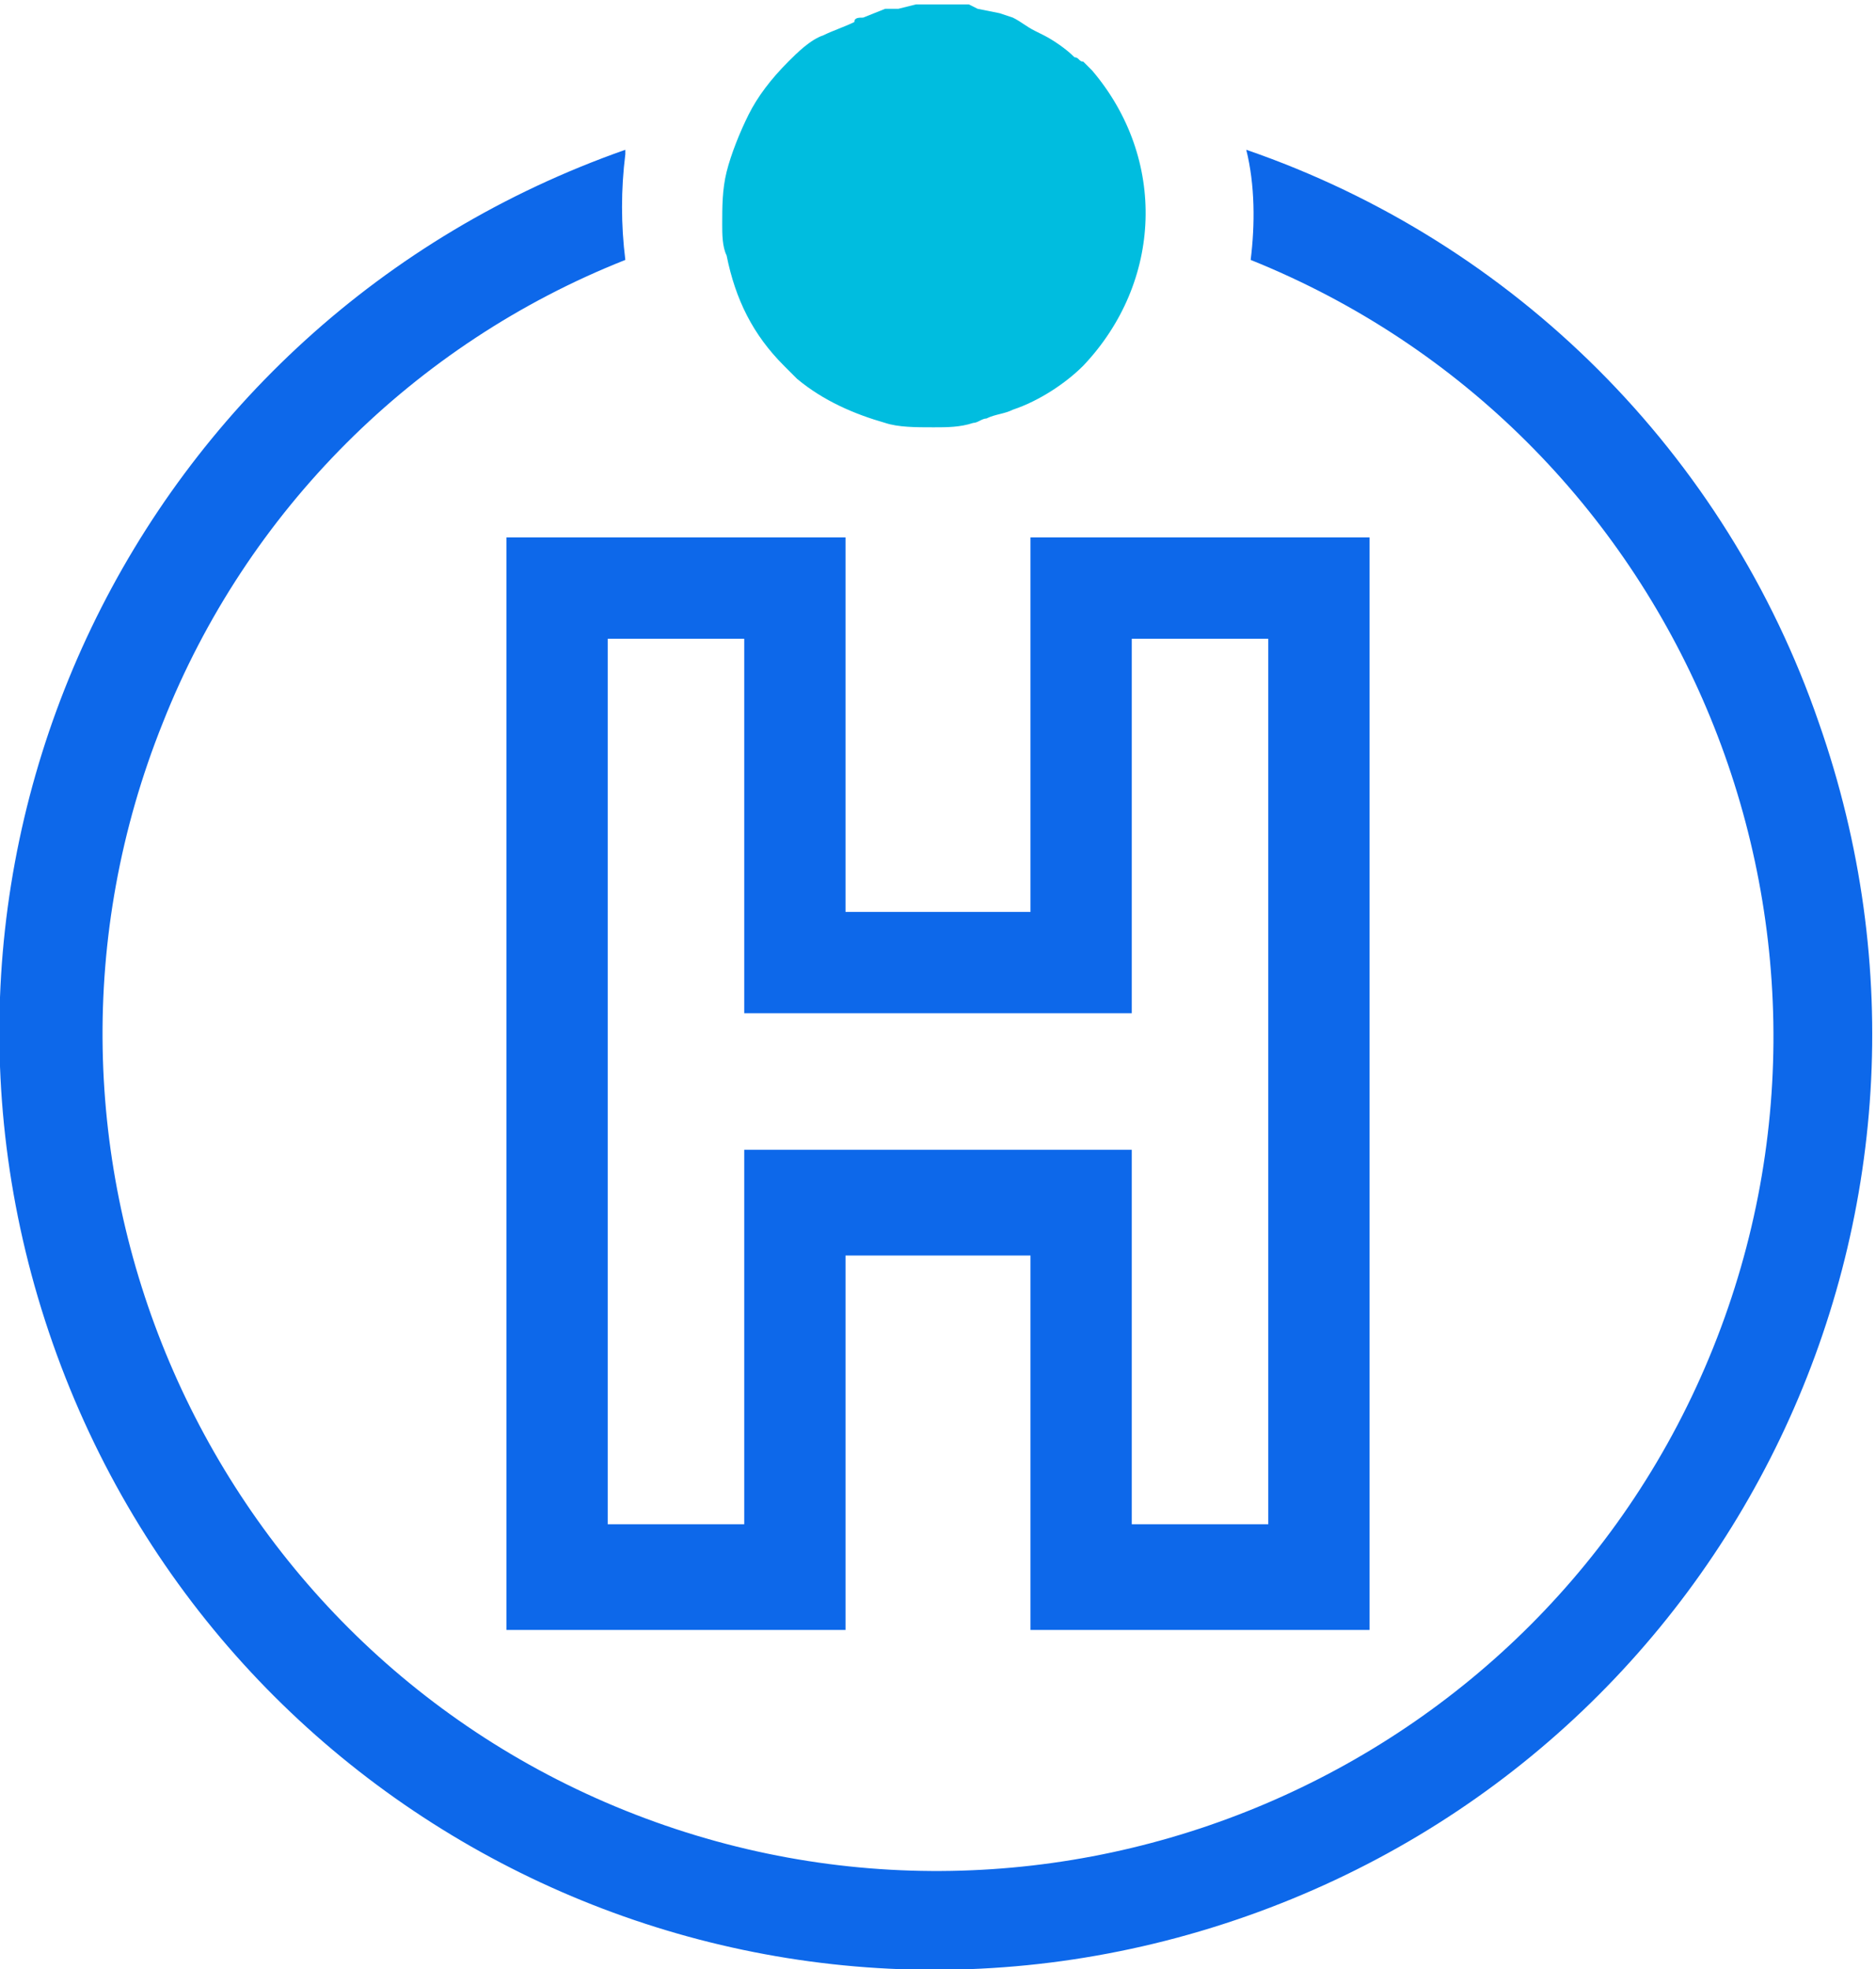 <?xml version="1.0" encoding="utf-8"?>
<!-- Generator: Adobe Illustrator 21.0.2, SVG Export Plug-In . SVG Version: 6.00 Build 0)  -->
<svg version="1.1" id="Layer_1" xmlns="http://www.w3.org/2000/svg" xmlns:xlink="http://www.w3.org/1999/xlink" x="0px" y="0px"
	 viewBox="0 0 42.6 44.7" style="enable-background:new 0 0 42.6 44.7;" xml:space="preserve">
<style type="text/css">
	.st0{fill:none;}
	.st1{fill:#0D68EA;}
	.st2{fill:#00BDDF;}
</style>
<path class="st0" d="M23.7,0.6l0.2,0.1L23.7,0.6z"/>
<path class="st0" d="M20.4,0.1L20.8,0L20.4,0.1z"/>
<path class="st0" d="M21.3,0h0.2H21.3z"/>
<path class="st0" d="M22.9,0.3l0.3,0.1L22.9,0.3z"/>
<path class="st0" d="M22,0.1l0.3,0.1L22,0.1z"/>
<polygon class="st0" points="16.9,14.5 13.8,14.5 13.8,34.7 16.9,34.7 16.9,26.1 25.7,26.1 25.7,34.7 28.8,34.7 28.8,14.5 
	25.7,14.5 25.7,23.1 16.9,23.1 "/>
<path class="st0" d="M19.7,0.3l0.5-0.2L19.7,0.3z"/>
<path class="st0" d="M31.1,37h-7.7v-8.5h-4.2V37h-7.7V12.2h7.7v8.5h4.2v-8.5h7.7V37z"/>
<path class="st0" d="M17.9,1.4c0.3-0.3,0.6-0.5,0.9-0.7c0.2-0.1,0.4-0.2,0.7-0.3c-0.2,0.1-0.5,0.2-0.7,0.3
	C18.4,0.9,18.1,1.2,17.9,1.4c-0.4,0.4-0.7,0.8-0.9,1.2l0,0C17.2,2.2,17.5,1.8,17.9,1.4z"/>
<path class="st0" d="M18.2,8.6c-0.1-0.1-0.2-0.2-0.3-0.3c-0.7-0.7-1.2-1.6-1.3-2.5c0-0.2-0.1-0.5-0.1-0.7l0,0c0,0.2,0,0.5,0.1,0.7
	c0.2,1,0.6,1.8,1.3,2.5C18,8.5,18.1,8.5,18.2,8.6c0.6,0.5,1.3,0.8,2,1l0,0C19.5,9.5,18.8,9.1,18.2,8.6z"/>
<path class="st0" d="M22.3,9.7c-0.3,0.1-0.6,0.1-0.9,0.1l0,0C21.6,9.8,21.9,9.8,22.3,9.7c0,0,0.1-0.1,0.2-0.1
	c0.2-0.1,0.4-0.1,0.6-0.2c-0.2,0.1-0.4,0.1-0.6,0.2C22.5,9.6,22.4,9.7,22.3,9.7z"/>
<path class="st1" d="M16.4,5.1L16.4,5.1c0-0.4,0-0.8,0.1-1.2C16.6,3.5,16.8,3,17,2.6l0,0c-0.2,0.4-0.4,0.9-0.5,1.3
	C16.4,4.3,16.4,4.7,16.4,5.1z"/>
<path class="st1" d="M28.3,3.4c0.2,0.8,0.2,1.7,0.1,2.5c9.7,3.9,14.4,15,10.5,24.7S23.9,45,14.2,41.1s-14.4-15-10.5-24.7
	c1.9-4.8,5.7-8.6,10.5-10.5c-0.1-0.8-0.1-1.6,0-2.4V3.4c-11.1,3.9-16.9,16-13,27.1s16,16.9,27.1,13s16.9-16,13-27.1
	C39.2,10.3,34.4,5.5,28.3,3.4L28.3,3.4z"/>
<path class="st2" d="M17.9,1.4c-0.4,0.4-0.7,0.8-0.9,1.2c-0.2,0.4-0.4,0.9-0.5,1.3c-0.1,0.4-0.1,0.8-0.1,1.2c0,0.2,0,0.5,0.1,0.7
	c0.2,1,0.6,1.8,1.3,2.5c0.1,0.1,0.2,0.2,0.3,0.3c0.6,0.5,1.3,0.8,2,1l0,0c0.3,0.1,0.7,0.1,1.1,0.1c0.3,0,0.6,0,0.9-0.1
	c0.1,0,0.2-0.1,0.3-0.1c0.2-0.1,0.4-0.1,0.6-0.2c0.6-0.2,1.2-0.6,1.6-1c1.8-1.9,1.9-4.7,0.2-6.7l-0.2-0.2c-0.1,0-0.1-0.1-0.2-0.1
	c-0.2-0.2-0.5-0.4-0.7-0.5l-0.2-0.1c-0.2-0.1-0.3-0.2-0.5-0.3l-0.3-0.1l-0.5-0.1L22,0.1c-0.2,0-0.3,0-0.5,0h-0.4h-0.3l-0.4,0.1
	l-0.3,0l-0.5,0.2c-0.1,0-0.2,0-0.2,0.1c-0.2,0.1-0.5,0.2-0.7,0.3C18.4,0.9,18.1,1.2,17.9,1.4z"/>
<path class="st1" d="M23.4,20.7h-4.2v-8.5h-7.7V37h7.7v-8.5h4.2V37h7.7V12.2h-7.7V20.7z M25.7,14.5h3.1v20.1h-3.1v-8.5h-8.8v8.5
	h-3.1V14.5h3.1v8.5h8.8L25.7,14.5z"/>
</svg>
